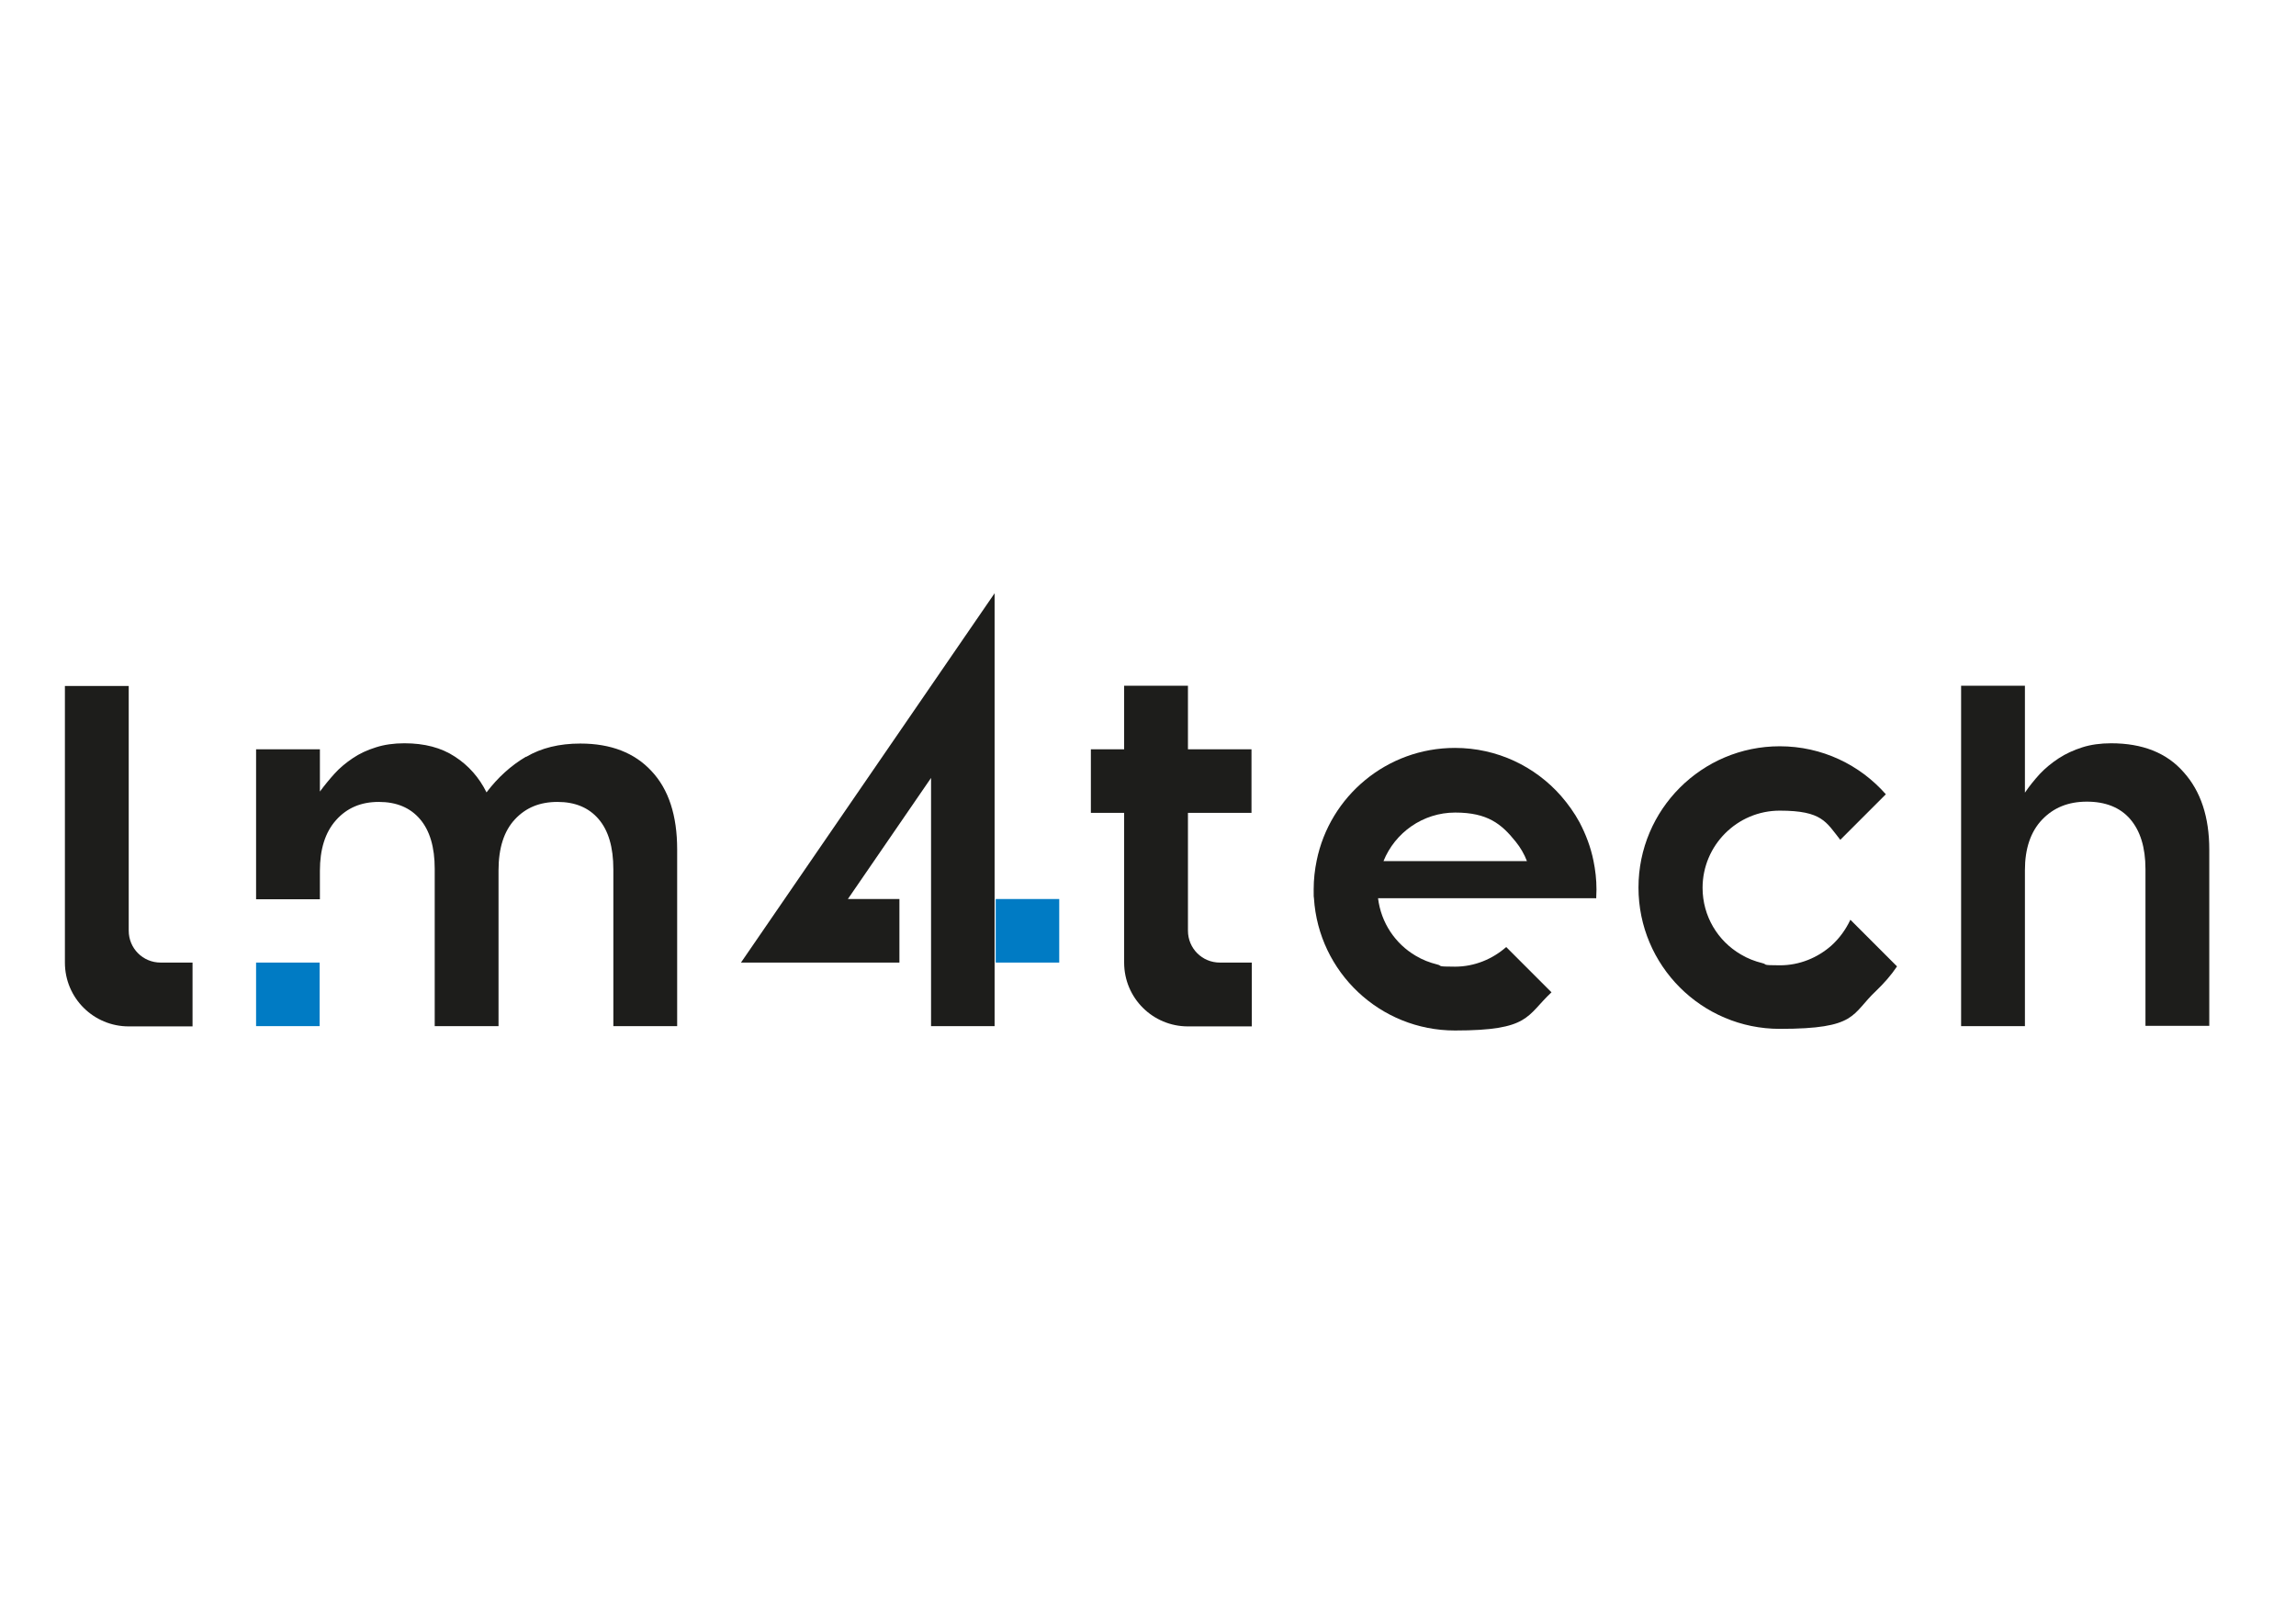 <svg xmlns="http://www.w3.org/2000/svg" id="Layer_1" viewBox="0 0 841.9 595.3"><defs><style>      .st0 {        fill: #1d1d1b;      }      .st1 {        fill: #007bc4;      }    </style></defs><g><rect class="st1" x="365.1" y="329.6" width="23.3" height="23.3"></rect><rect class="st1" x="93.9" y="352.9" width="23.3" height="23.3"></rect></g><g><polygon class="st0" points="271.7 352.9 294.9 352.9 329.8 352.9 329.8 329.6 310.9 329.6 341.4 285.2 341.4 376.2 364.7 376.2 364.7 251.4 364.7 217.5 271.7 352.9"></polygon><path class="st0" d="M534.9,329.4h15.9M585.3,329.4c0-1.1.1-2.2.1-3.3,0-3.6-.4-7.1-1.1-10.5-1-5-2.8-9.7-5.1-14.1-1.9-3.5-4.2-6.7-6.8-9.7-9.5-10.8-23.4-17.6-38.9-17.6-25,0-45.9,17.7-50.7,41.3-.7,3.4-1.1,6.9-1.1,10.5s0,2.2.1,3.3c1.7,27.1,24.2,48.5,51.7,48.5s26.1-5.3,35.4-14l-16.6-16.6c-5,4.4-11.6,7.2-18.8,7.2s-4.4-.3-6.5-.8c-2.8-.7-5.4-1.7-7.9-3.2-7.5-4.4-12.7-12.1-13.8-21.1h79.8ZM507.3,315.7c4.2-10.4,14.4-17.8,26.3-17.8s17,4.2,22.2,10.7c1.7,2.1,3.1,4.5,4.1,7.1h-52.6Z"></path><path class="st0" d="M678.5,337.2c-1.7,3.6-4,6.8-7,9.5-5,4.4-11.6,7.2-18.8,7.2s-4.4-.3-6.5-.8c-2.8-.7-5.4-1.7-7.9-3.2-8.4-4.9-14-14-14-24.4,0-15.6,12.7-28.3,28.3-28.3s17,4.2,22.2,10.7l16.7-16.7c-9.5-10.8-23.4-17.6-38.9-17.6-28.6,0-51.8,23.2-51.8,51.8s23.2,51.8,51.8,51.8,26.1-5.3,35.4-14c2.8-2.7,5.4-5.6,7.6-8.9l-17.2-17.2Z"></path><path class="st0" d="M192.9,277.5c5.6-3.3,12.2-4.9,19.9-4.9,11.2,0,19.9,3.4,26.1,10.1,6.3,6.7,9.4,16.3,9.4,28.7v64.8h-23.4v-57.5c0-8.1-1.8-14.2-5.4-18.4-3.6-4.2-8.6-6.3-15.1-6.3s-11.6,2.1-15.6,6.4c-4,4.3-6,10.5-6,18.7v57.1h-23.4v-57.7c0-7.9-1.8-14-5.4-18.2-3.6-4.2-8.6-6.3-15.1-6.3s-11.7,2.2-15.7,6.7c-4,4.5-5.9,10.7-5.9,18.6v10.4h-23.4v-55h23.4v15.5c1.7-2.3,3.5-4.5,5.4-6.6,1.9-2.1,4.1-3.9,6.6-5.6,2.5-1.7,5.3-3,8.5-4,3.1-1,6.6-1.5,10.5-1.5,7.3,0,13.5,1.6,18.5,4.9,5.1,3.3,8.9,7.7,11.6,13.1,4.1-5.4,8.9-9.8,14.5-13.1Z"></path><path class="st0" d="M742.5,376.2h-23.4v-124.8h23.4v39.2c1.7-2.5,3.5-4.7,5.5-6.9,2-2.1,4.3-4,6.9-5.7,2.6-1.7,5.5-3,8.6-4,3.1-1,6.7-1.5,10.6-1.5,11.5,0,20.4,3.5,26.6,10.6,6.3,7,9.4,16.5,9.4,28.4v64.6h-23.4v-57.5c0-7.9-1.9-14-5.6-18.3-3.7-4.3-9.1-6.4-15.9-6.4s-12.2,2.2-16.4,6.6c-4.2,4.4-6.3,10.6-6.3,18.5v57.1Z"></path><path class="st0" d="M58.9,352.9c-6.5,0-11.7-5.2-11.7-11.7v-89.7h-23.4v101.4c0,13,10.5,23.4,23.4,23.4h23.4v-23.4h-11.7Z"></path><path class="st0" d="M447.3,352.9c-6.5,0-11.7-5.2-11.7-11.7v-43.2h23.3v-23.3h-23.3v-23.3h-23.4v23.3h-12.2v23.3h12.2v54.9c0,13,10.5,23.4,23.4,23.4h23.4v-23.4h-11.7Z"></path></g></svg>